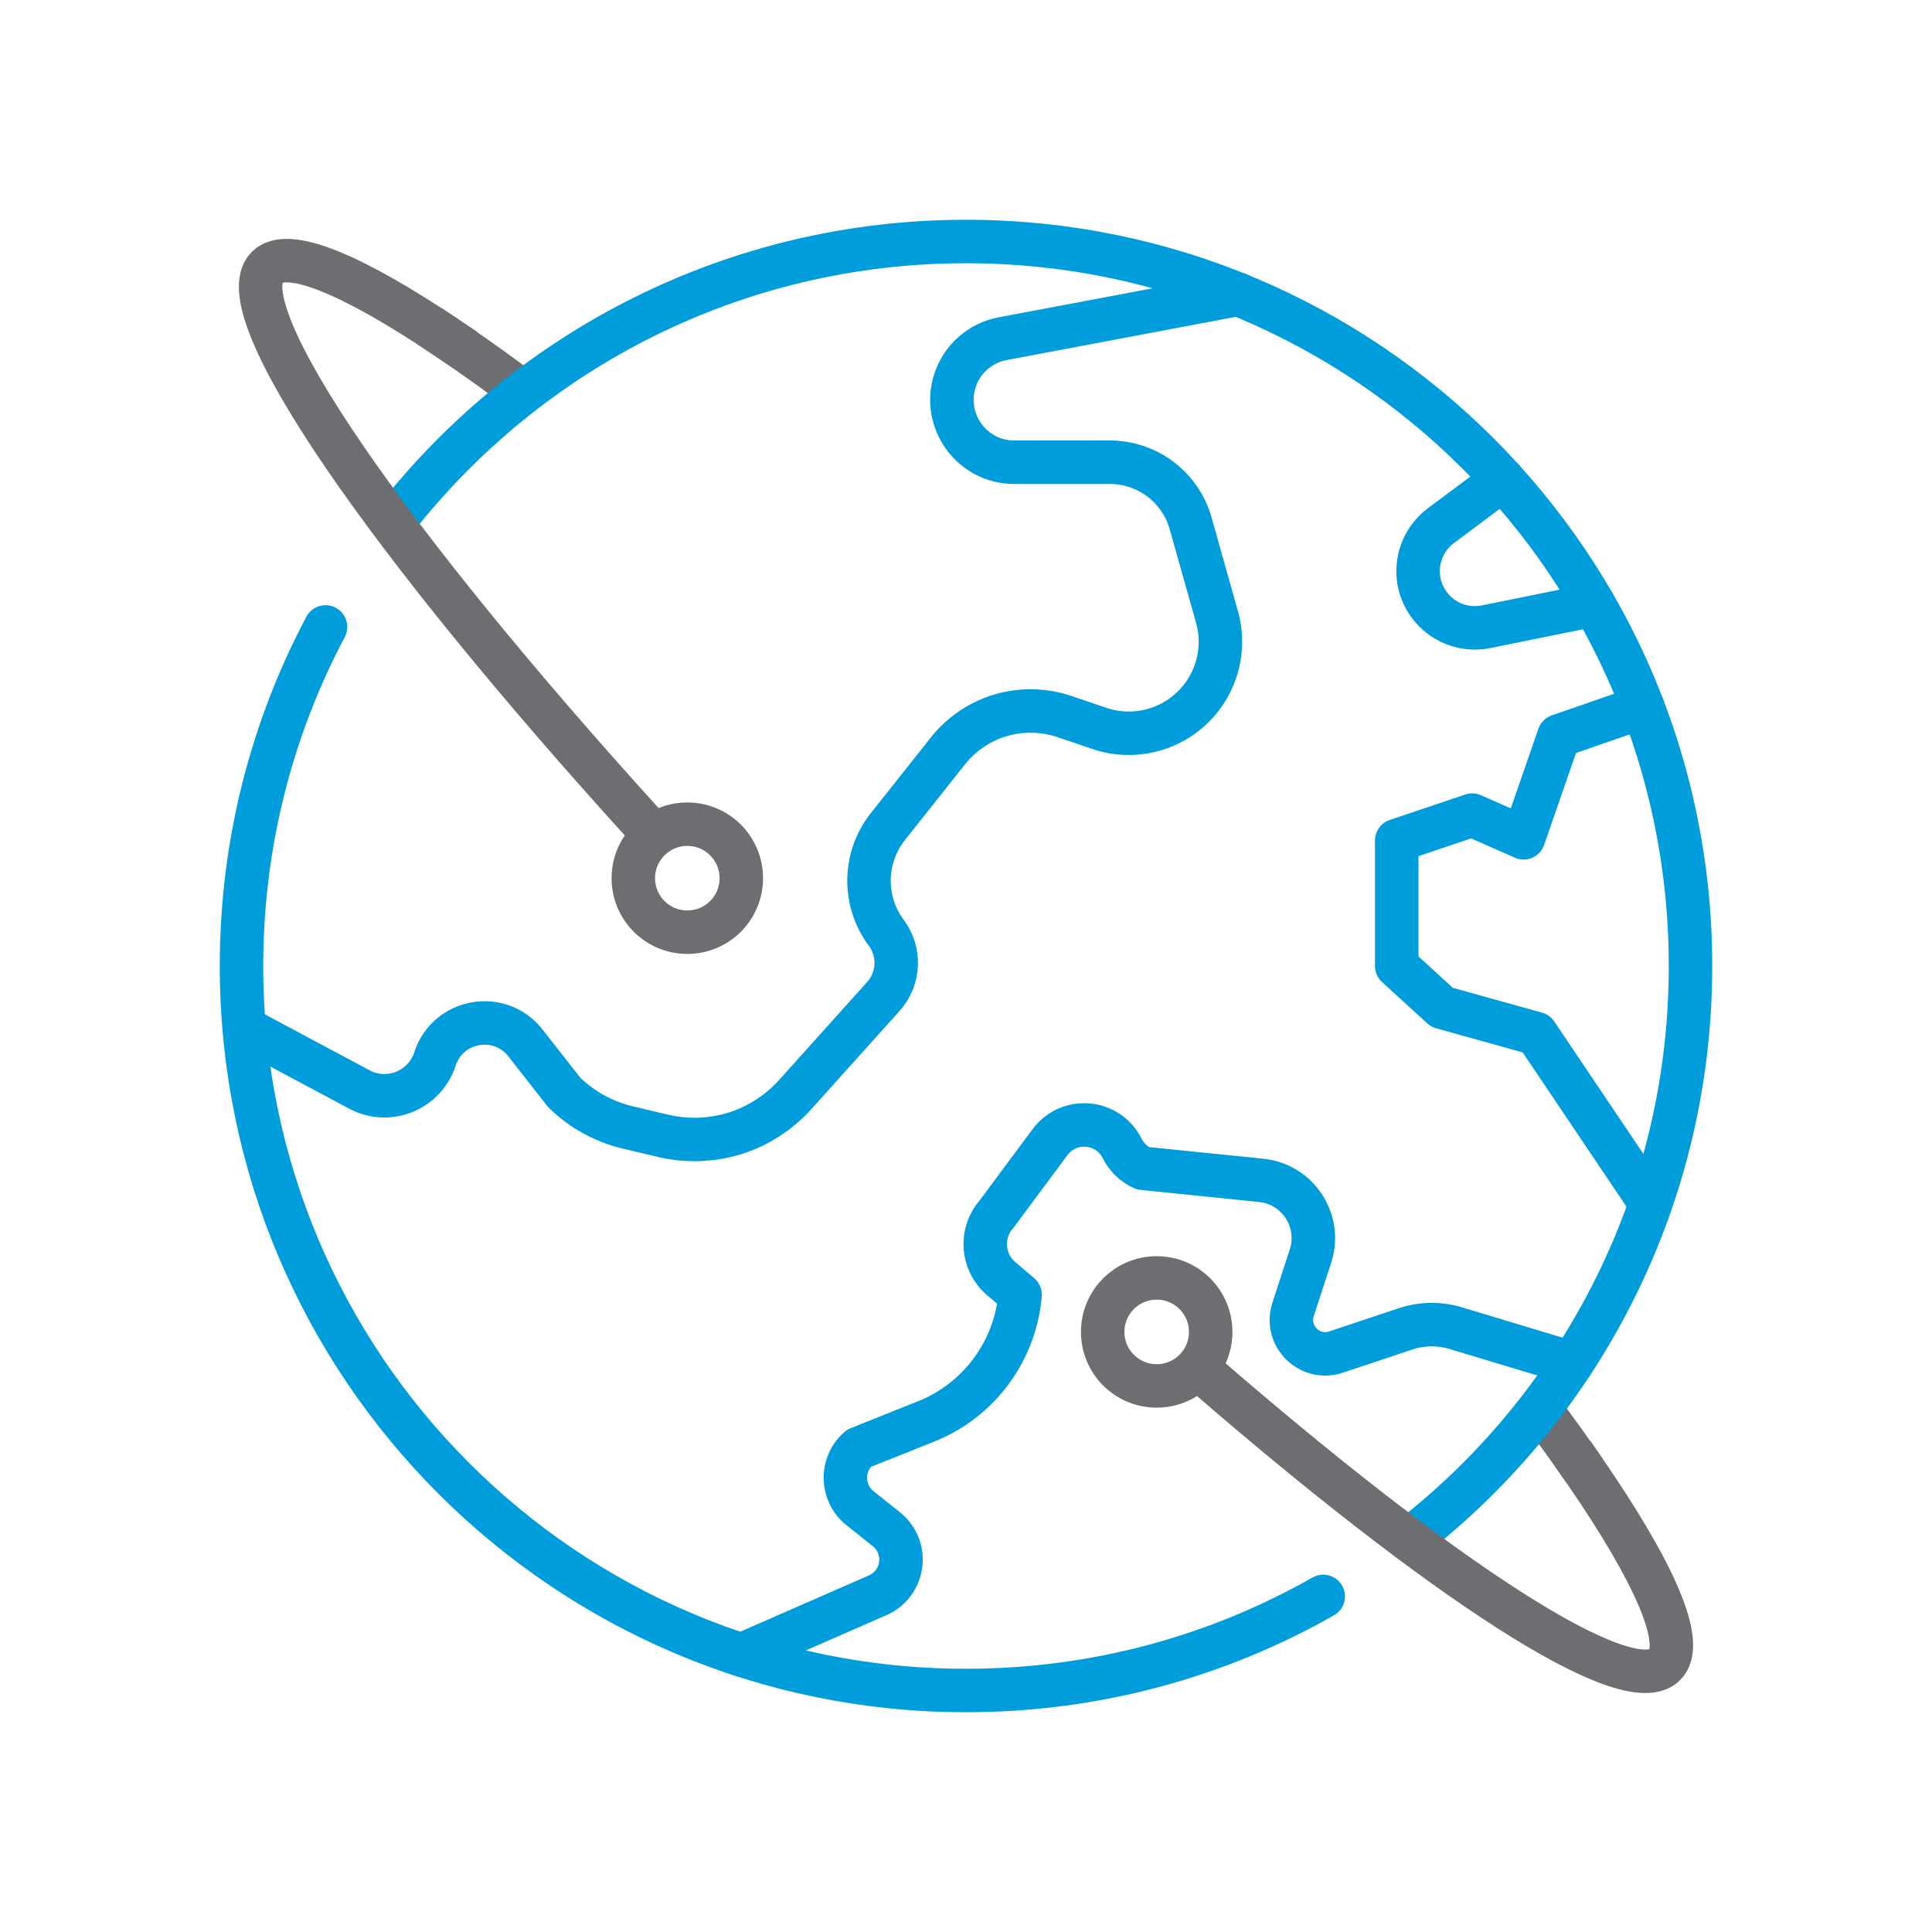<?xml version="1.0" encoding="UTF-8"?>
<svg xmlns="http://www.w3.org/2000/svg" id="Layer_1" viewBox="0 0 200 200">
  <defs>
    <style>.cls-1,.cls-2,.cls-3{stroke:#6d6e71;}.cls-1,.cls-2,.cls-3,.cls-4{fill:none;stroke-linejoin:round;stroke-width:4.5px;}.cls-2{stroke-linecap:square;}.cls-3,.cls-4{stroke-linecap:round;}.cls-4{stroke:#009ddc;}</style>
  </defs>
  <path class="cls-1" d="M159.39,145.81c1.7,2.27,3.25,4.43,4.66,6.48"></path>
  <path class="cls-2" d="M46.31,35c2.01,1.35,4.15,2.86,6.4,4.52"></path>
  <path class="cls-4" d="M136.98,165.26c-10.91,6.2-23.53,9.74-36.98,9.74-41.42,0-75-33.58-75-75,0-12.68,3.15-24.63,8.7-35.1M40.99,53.7c13.73-17.47,35.06-28.7,59.01-28.7,41.42,0,75,33.58,75,75,0,23.91-11.19,45.21-28.62,58.95"></path>
  <path class="cls-2" d="M164.05,152.28c7.26,10.55,10.49,17.85,8.29,20.05-3.83,3.83-23.06-8.76-47.97-30.39"></path>
  <path class="cls-2" d="M67.02,85.72C40.01,56.03,23.33,31.99,27.66,27.66c2.1-2.1,8.85.75,18.64,7.33"></path>
  <path class="cls-4" d="M76.74,171.32l14.12-6.18c2.77-1.21,3.26-4.94.9-6.83l-2.74-2.19c-1.96-1.57-2.02-4.54-.12-6.19l6.96-2.78h0c2.68-1.07,5.01-2.86,6.73-5.18,1.72-2.32,2.76-5.06,3.01-7.94l-1.96-1.67c-2-1.7-2.21-4.71-.48-6.67l5.54-7.46c1.96-2.63,6-2.28,7.47.66h0c.45.91,1.21,1.63,2.13,2.05l12.25,1.25c3.75.38,6.22,4.07,5.16,7.68l-1.85,5.69c-.89,2.73,1.71,5.31,4.43,4.41l7.23-2.41c1.68-.56,3.49-.58,5.18-.07l12.03,3.63"></path>
  <path class="cls-4" d="M155.57,49.63l-6.41,4.79c-2.54,1.9-3.12,5.48-1.29,8.08,1.34,1.91,3.69,2.84,5.97,2.38l11.18-2.27"></path>
  <polyline class="cls-4" points="170.86 124.58 159.03 107 149.27 104.28 144.59 100 144.59 87.01 152.4 84.38 157.72 86.73 161.38 76.18 170.06 73.17"></polyline>
  <path class="cls-4" d="M25.31,106.43l11.89,6.35c3.02,1.62,6.77.1,7.83-3.16,1.33-4.1,6.7-5.05,9.36-1.66l4.02,5.13h0c1.82,1.78,4.09,3.03,6.56,3.62l3.67.87c2.45.58,5.01.49,7.42-.25,2.4-.75,4.56-2.14,6.25-4.01l9.14-10.17c1.65-1.84,1.78-4.6.3-6.58-1.19-1.6-1.82-3.54-1.79-5.53.03-1.99.72-3.92,1.96-5.48l6.22-7.84h0c1.4-1.76,3.31-3.05,5.47-3.68,2.16-.63,4.46-.58,6.59.14l3.59,1.22c2.26.77,4.73.66,6.92-.31,4.3-1.92,6.55-6.7,5.27-11.23l-2.73-9.69c-.51-1.82-1.61-3.42-3.11-4.56-1.51-1.14-3.35-1.76-5.24-1.76h-9.9c-4.38,0-7.48-4.26-6.15-8.43.36-1.11,1-2.1,1.87-2.86.87-.77,1.93-1.29,3.08-1.5l24.39-4.6"></path>
  <path class="cls-3" d="M76.74,90.91c0,3.09-2.5,5.59-5.59,5.59s-5.59-2.5-5.59-5.59,2.5-5.59,5.59-5.59,5.59,2.5,5.59,5.59"></path>
  <path class="cls-3" d="M125.33,137.88c0,3.09-2.5,5.59-5.59,5.59s-5.59-2.5-5.59-5.59,2.5-5.59,5.59-5.59,5.59,2.5,5.59,5.59"></path>
</svg>
